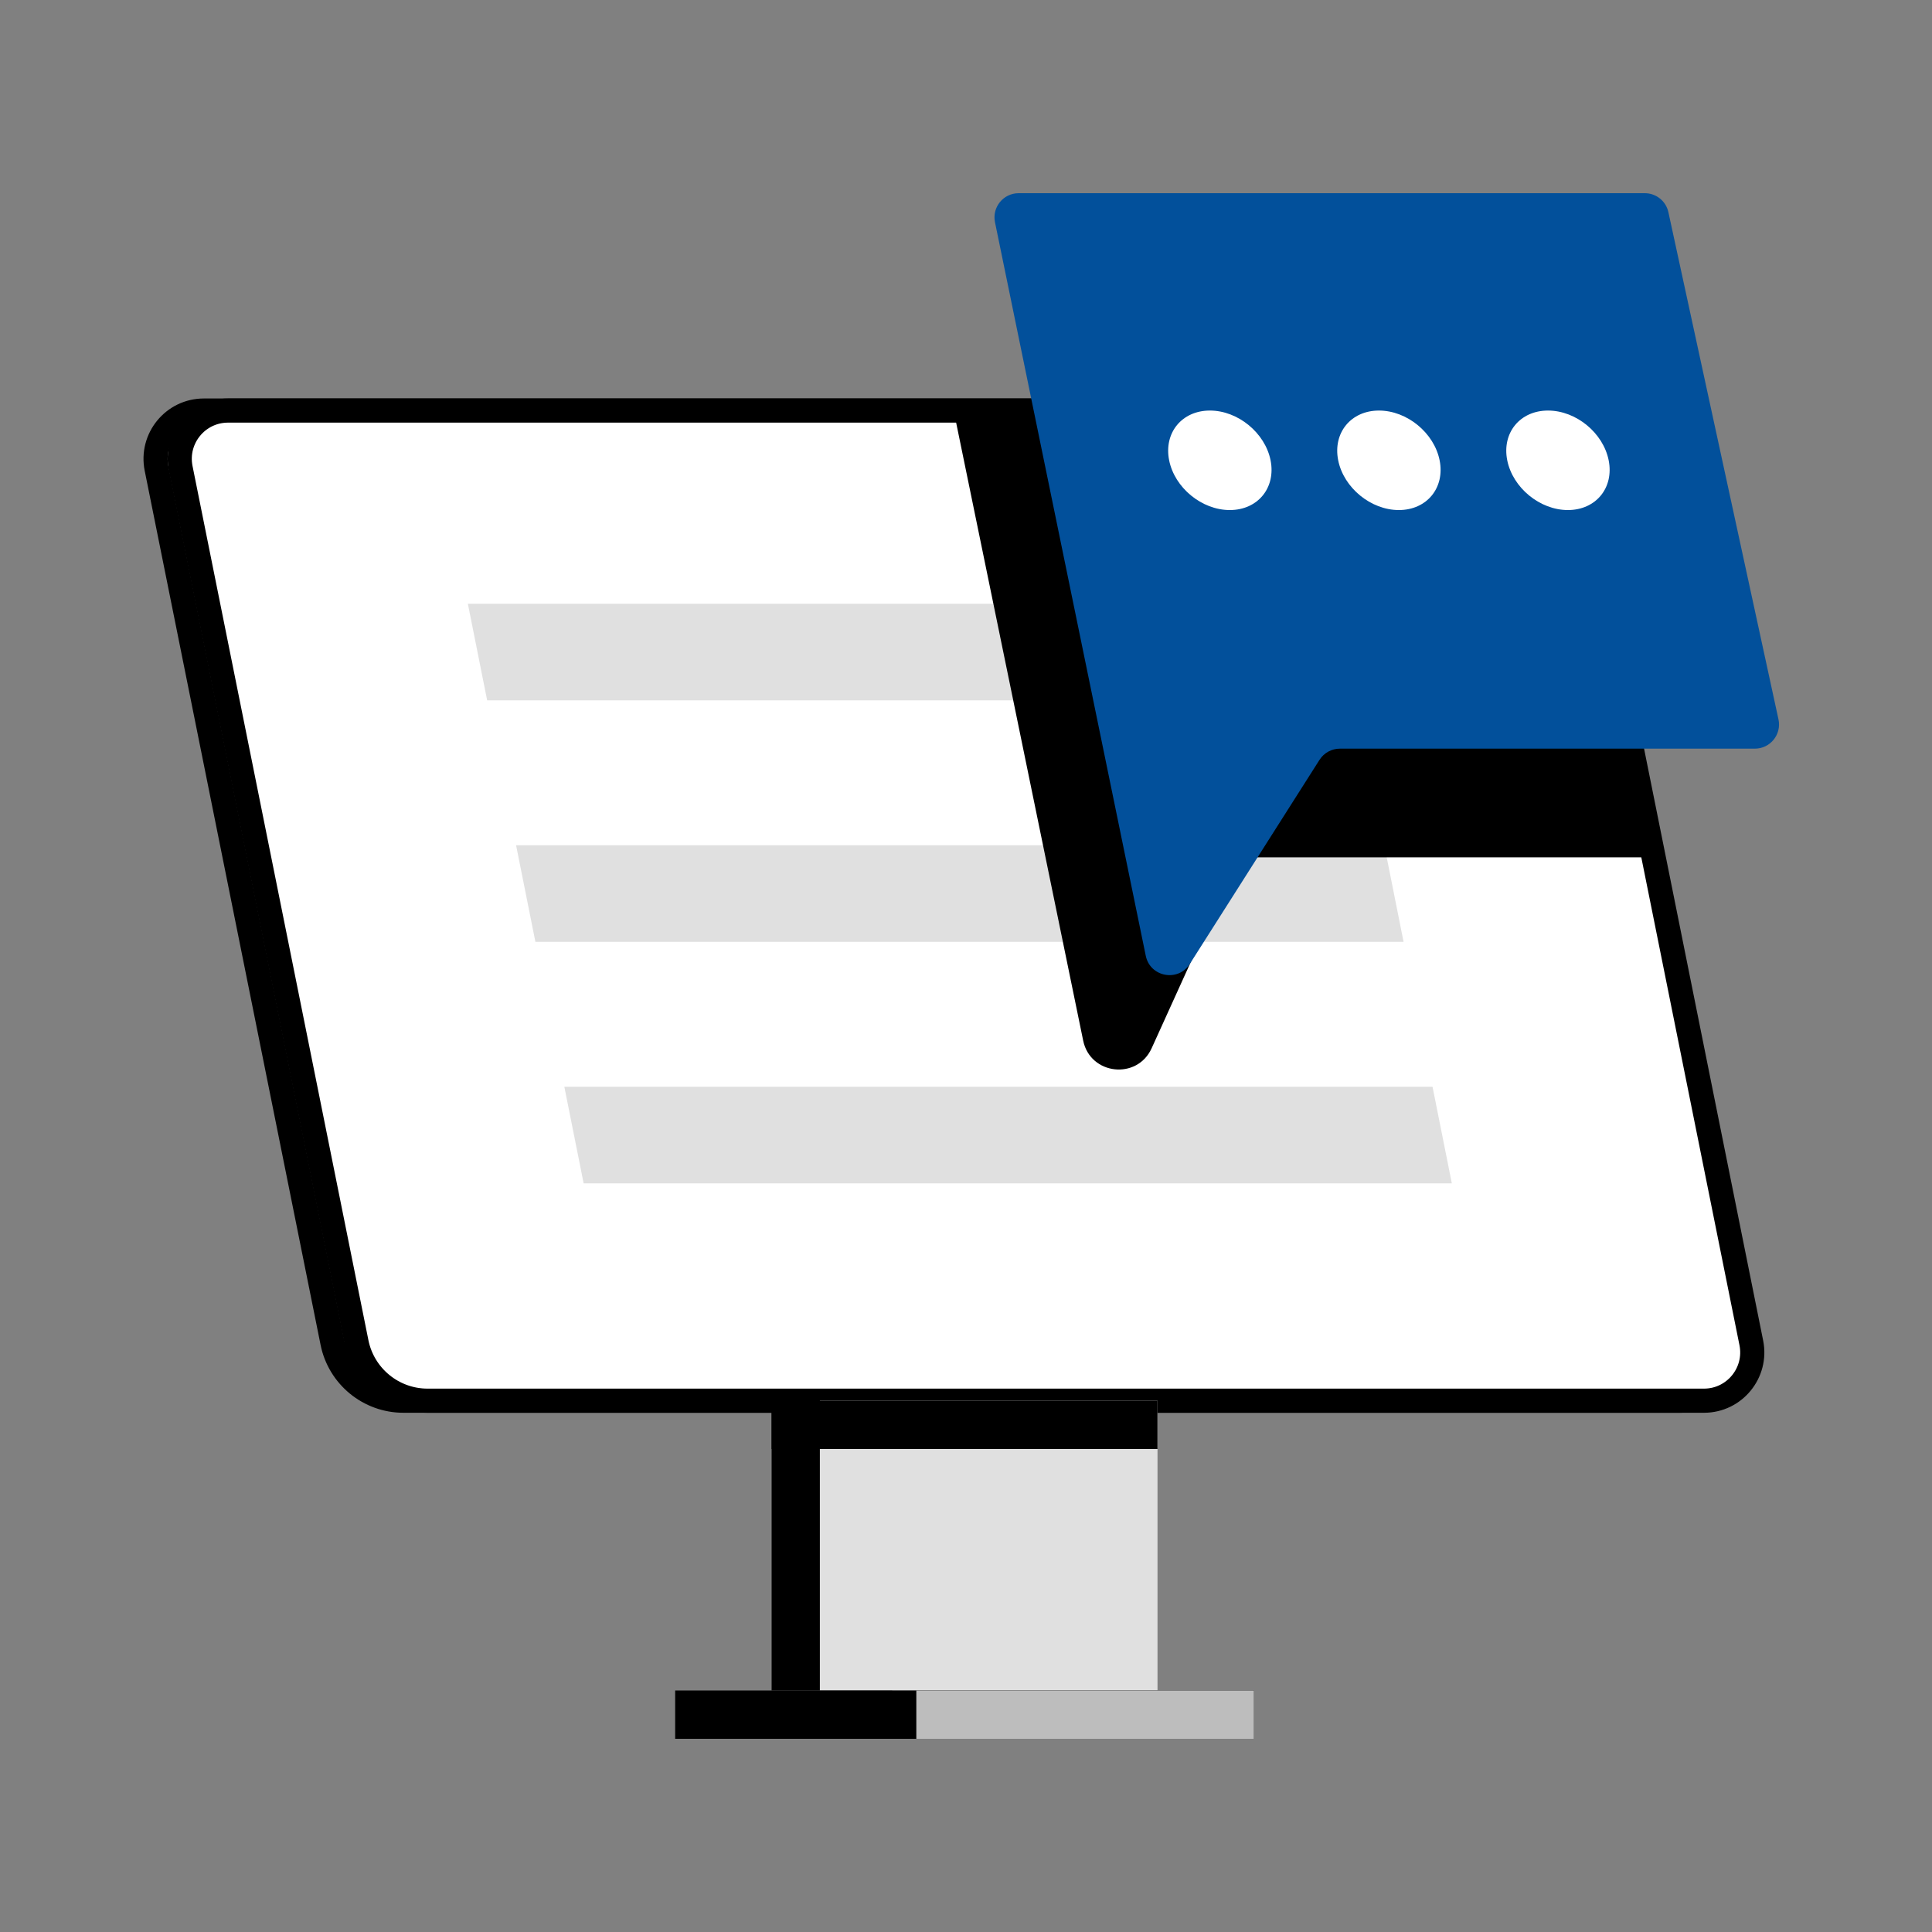 <svg xmlns="http://www.w3.org/2000/svg" width="80" height="80" viewBox="0 0 80 80" fill="none"><rect x="0" y="0" width="80" height="80" fill="#808080" stroke="none"/><path d="M6.482 19.395C6.233 18.156 7.179 17 8.443 17H61.294C62.722 17 63.953 18.008 64.235 19.408L71.518 55.605C71.767 56.844 70.82 58 69.558 58H16.706C15.278 58 14.047 56.992 13.765 55.592L6.482 19.395Z" fill="white" stroke="black" stroke-linejoin="round"></path><path d="M7.482 19.395C7.233 18.156 8.179 17 9.443 17H62.294C63.722 17 64.953 18.008 65.235 19.408L72.518 55.605C72.767 56.844 71.82 58 70.558 58H17.706C16.278 58 15.047 56.992 14.765 55.592L7.482 19.395Z" fill="white" stroke="black" stroke-linejoin="round"></path><path d="M60.117 49H24.167L23.368 45H59.318L60.117 49ZM58.119 39H22.17L21.37 35H57.321L58.119 39ZM56.122 29H20.172L19.373 25H55.324L56.122 29Z" fill="#E0E0E0"></path><path d="M31.951 58H36.944V70H31.951V58Z" fill="black"></path><path d="M33.949 58H47.93V70H33.949V58Z" fill="#E0E0E0"></path><path d="M31.951 58H47.929V60H31.951V58Z" fill="black"></path><path d="M27.957 70H51.924V72H27.957V70Z" fill="black"></path><path d="M37.943 70H51.924V72H37.943V70Z" fill="#BDBDBD"></path><path d="M61.364 17C63.269 17 64.909 18.343 65.285 20.211L68.361 35.5H51.598C51.402 35.5 51.224 35.615 51.143 35.793L47.687 43.406C47.086 44.729 45.144 44.511 44.852 43.089L39.489 17H61.364Z" fill="black"></path><path d="M41.2 9.201C41.073 8.581 41.546 8 42.18 8H68.108C68.579 8 68.986 8.328 69.085 8.788L73.643 29.788C73.778 30.411 73.303 31 72.666 31H55.482C55.14 31 54.821 31.175 54.638 31.464L49.268 39.914C48.786 40.672 47.625 40.459 47.444 39.579L41.2 9.201Z" fill="#02509B"></path><circle cx="2.1" cy="2.1" r="2.1" transform="matrix(1 0 0.196 0.981 48 17)" fill="white"></circle><circle cx="2.1" cy="2.1" r="2.1" transform="matrix(1 0 0.196 0.981 55 17)" fill="white"></circle><circle cx="2.1" cy="2.1" r="2.1" transform="matrix(1 0 0.196 0.981 62 17)" fill="white"></circle></svg>